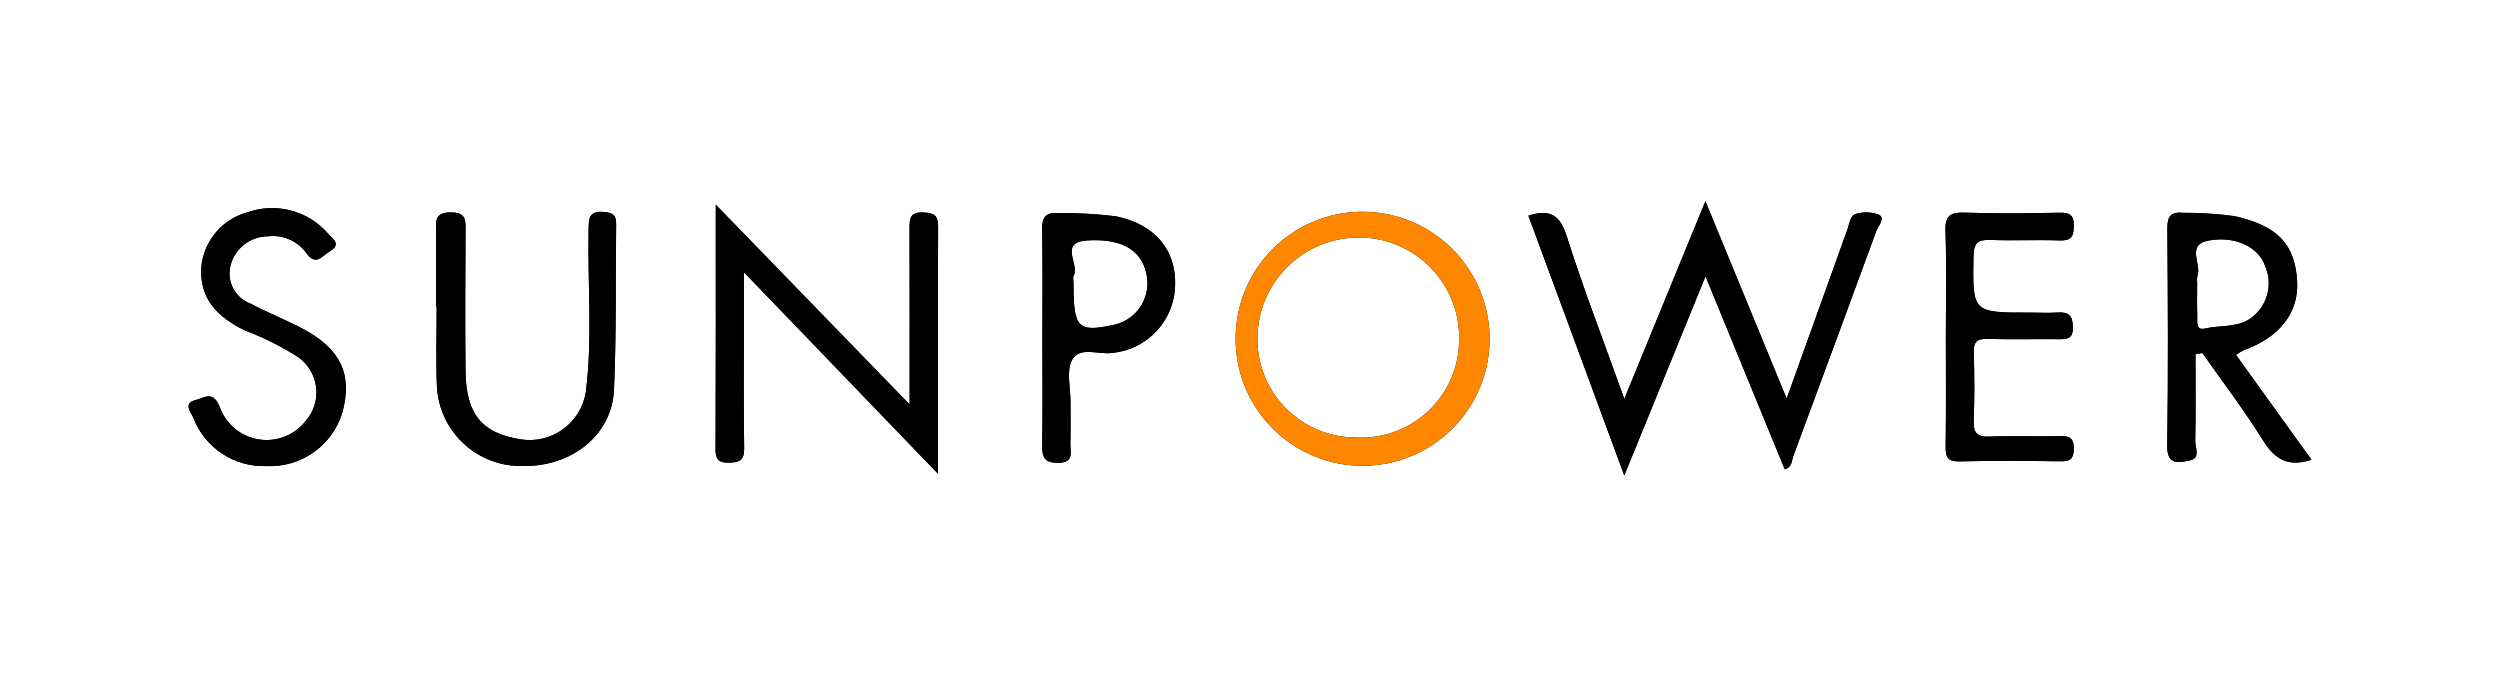 <?xml version="1.0" encoding="UTF-8"?>
<svg id="Layer_1" data-name="Layer 1" xmlns="http://www.w3.org/2000/svg" viewBox="0 0 133 36">
  <defs>
    <style>
      .cls-1 {
        fill: none;
      }

      .cls-2 {
        fill: #ff8700;
      }
    </style>
  </defs>
  <g id="Artboard_13" data-name="Artboard 13">
    <g id="Sunpower">
      <g id="Group_4218" data-name="Group 4218">
        <path id="Path_32110" data-name="Path 32110" d="m18.208,21.961c-.539,1.758-2.203,2.925-4.04,2.834-1.705.06-3.261-.966-3.878-2.557-.097-.267-.609-.789.148-.965.445-.102.871-.512,1.241.349.472,1.381,1.974,2.118,3.355,1.646.486-.166.913-.47,1.229-.876.838-.955.743-2.408-.212-3.246-.055-.048-.112-.093-.171-.136-.905-.577-1.867-1.06-2.871-1.44-1.406-.695-2.397-1.641-2.302-3.337.12-1.4,1.104-2.576,2.462-2.94,1.518-.534,3.208-.091,4.269,1.12.21.257.781.577.095.965-.387.223-.709.796-1.218.11-.464-.661-1.253-1.013-2.055-.917-.944.001-1.766.643-1.998,1.558-.214.849.247,1.723,1.069,2.025.907.482,1.873.859,2.784,1.341,2.027,1.081,2.647,2.437,2.095,4.466"/>
        <path id="Path_32111" data-name="Path 32111" d="m27.865,24.788c-2.437.089-4.494-1.794-4.621-4.23-.06-1.41-.013-2.82-.013-4.23h-.03v-3.982c0-.536-.119-1.039.764-1.046.847-.007.807.419.801.994-.013,2.489-.027,4.978,0,7.468.027,2.272.879,3.291,2.921,3.61,1.65.269,3.206-.85,3.476-2.5.003-.016.005-.032.008-.049.357-2.849.088-5.714.142-8.573.013-.594-.007-1.051.821-.971.467.042.651.152.644.642-.042,2.944.018,5.892-.117,8.83-.11,2.382-2.232,4.072-4.799,4.04"/>
        <path id="Path_32112" data-name="Path 32112" d="m38.069,23.893c.018-4.23.01-8.466.01-13.005,3.503,3.61,6.801,7.011,10.314,10.629,0-3.298.005-6.307-.005-9.31,0-.542-.015-.946.761-.904.607.033.761.205.759.787-.02,4.27-.01,8.533-.01,13.11-3.483-3.615-6.789-7.049-10.324-10.721v2.651c0,2.242-.02,4.484.015,6.723.01.639-.262.752-.816.761s-.709-.187-.706-.721"/>
        <path id="Path_32113" data-name="Path 32113" d="m59.394,11.51c-1.027-.126-2.061-.183-3.096-.172-.662-.047-.867.21-.856.856.035,1.947.013,3.897.013,5.847,0,1.868.02,3.735-.01,5.6-.01.637.074.991.854.981.867-.01.634-.574.644-1.019.022-.746.005-1.493.007-2.239s-.23-1.621.08-2.207c.404-.761,1.416-.265,2.152-.384,1.849-.179,3.277-1.705,3.333-3.562.08-1.925-1.113-3.288-3.121-3.697m-.092,5.757c-1.972.43-2.192.207-2.192-2.226,0-.125-.045-.275.007-.371.342-.594-.816-1.785.717-1.883,1.925-.122,2.998.569,3.191,1.977.155,1.154-.591,2.238-1.725,2.504"/>
        <path id="Path_32114" data-name="Path 32114" d="m72.401,11.265c-3.732.049-6.717,3.115-6.667,6.847.049,3.732,3.115,6.717,6.847,6.667,3.612-.048,6.548-2.928,6.664-6.539.111-3.74-2.831-6.862-6.571-6.972-.091-.003-.182-.004-.273-.003m-.212,12.007c-2.89.033-5.259-2.282-5.293-5.172-0-.03-0-.061-0-.091.005-2.92,2.338-5.304,5.258-5.37,2.937-.084,5.386,2.228,5.47,5.165.003.12.003.24-.002.36-.047,2.872-2.414,5.163-5.286,5.116-.049-.001-.098-.002-.147-.004"/>
        <path id="Path_32115" data-name="Path 32115" d="m86.412,25.294c-1.755-4.759-3.428-9.288-5.101-13.822,1.171-.377,1.685-.018,2.045,1.113.896,2.82,1.965,5.585,3.059,8.633,1.473-3.592,2.849-6.945,4.314-10.515,1.451,3.523,2.834,6.888,4.322,10.503,1.141-3.174,2.195-6.105,3.246-9.038.108-.302.125-.724.474-.796.397-.115.82-.094,1.204.06.322.192-.055.582-.16.871-1.46,3.982-2.929,7.964-4.407,11.947-.095.252-.057.604-.462.712-1.381-3.368-2.766-6.738-4.212-10.264-1.458,3.575-2.839,6.963-4.322,10.598"/>
        <path id="Path_32116" data-name="Path 32116" d="m104.987,13.61c-.046,3.021-.079,3.021,2.996,3.021.497,0,.999.027,1.493-.005.587-.04.789.175.801.779.01.627-.307.644-.766.639-1.246-.013-2.492.022-3.735-.015-.582-.02-.801.132-.776.749.047,1.201.042,2.407,0,3.608-.022.644.18.867.841.841,1.244-.05,2.492,0,3.735-.025.492-.01.746.07.749.662,0,.572-.21.684-.726.677-1.785-.025-3.57-.037-5.355.005-.639.015-.742-.234-.734-.794.027-1.947.01-3.897.01-5.845,0-1.865.047-3.732-.02-5.595-.033-.849.26-1.026,1.043-.999,1.658.057,3.321.035,4.981.005.547-.01.816.07.804.721-.01.604-.19.774-.781.752-1.204-.042-2.409.018-3.61-.025-.644-.022-.933.074-.946.844"/>
        <path id="Path_32117" data-name="Path 32117" d="m118.951,18.878c.145-.101.298-.19.457-.265,1.873-.679,2.886-1.987,2.801-3.628-.108-2.027-1.074-2.976-3.333-3.487-.901-.121-1.81-.18-2.719-.177-.642-.06-.859.16-.854.827.03,3.858.05,7.713-.007,11.57-.015,1.101.686.876,1.216.772.569-.115.265-.694.275-1.054.033-1.531.013-3.061.013-4.594.122-.02.242-.042.364-.065,1.086,1.548,2.237,3.053,3.231,4.654.634,1.019,1.35,1.431,2.574,1.026-1.326-1.842-2.624-3.645-4.017-5.58m-2.058-2.085c-.02-.574-.005-1.151-.005-1.727-.018-.123-.015-.249.007-.371.257-.622-.624-1.67.594-1.897,1.436-.267,2.671.357,3.016,1.35.46,1.054.068,2.286-.916,2.881-.714.397-1.526.275-2.282.45-.519.12-.402-.392-.415-.686"/>
        <path id="Path_32118" data-name="Path 32118" d="m99.814,12.304c-1.46,3.982-2.929,7.964-4.407,11.947-.095.252-.057.604-.462.712-1.381-3.368-2.766-6.738-4.212-10.264-1.458,3.575-2.839,6.963-4.322,10.598-1.755-4.759-3.428-9.288-5.101-13.822,1.171-.377,1.685-.018,2.045,1.113.896,2.82,1.965,5.585,3.059,8.633,1.472-3.595,2.848-6.948,4.313-10.518,1.451,3.523,2.834,6.888,4.322,10.503,1.141-3.174,2.195-6.105,3.246-9.038.108-.302.125-.724.474-.796.397-.115.82-.094,1.204.06.322.192-.055.582-.16.871"/>
        <path id="Path_32119" data-name="Path 32119" class="cls-2" d="m72.401,11.265c-3.732.049-6.717,3.115-6.667,6.847.049,3.732,3.115,6.717,6.847,6.667,3.612-.048,6.548-2.928,6.664-6.539.111-3.74-2.831-6.862-6.571-6.972-.091-.003-.182-.004-.273-.003m-.212,12.007c-2.89.033-5.259-2.282-5.293-5.172-0-.03-0-.061-0-.091.005-2.92,2.338-5.304,5.258-5.37,2.937-.084,5.386,2.228,5.47,5.165.003.12.003.24-.002.36-.047,2.872-2.414,5.163-5.286,5.116-.049-.001-.098-.002-.147-.004"/>
        <path id="Path_32120" data-name="Path 32120" d="m39.575,17.13c0,2.242-.02,4.484.015,6.723.01.639-.262.752-.816.761s-.709-.187-.706-.721c.018-4.23.01-8.466.01-13.005,3.503,3.61,6.801,7.011,10.314,10.629,0-3.298.005-6.307-.005-9.31,0-.542-.015-.946.761-.904.607.033.761.205.759.787-.02,4.27-.01,8.533-.01,13.11-3.483-3.615-6.789-7.049-10.324-10.721l.002,2.651Z"/>
        <path id="Path_32121" data-name="Path 32121" d="m118.951,18.878c.145-.101.298-.19.457-.265,1.873-.679,2.886-1.987,2.801-3.628-.108-2.027-1.074-2.976-3.333-3.487-.901-.121-1.81-.18-2.719-.177-.642-.06-.859.16-.854.827.03,3.858.05,7.713-.007,11.57-.015,1.101.686.876,1.216.772.569-.115.265-.694.275-1.054.033-1.531.013-3.061.013-4.594.122-.02.242-.042.364-.065,1.086,1.548,2.237,3.053,3.231,4.654.634,1.019,1.35,1.431,2.574,1.026-1.326-1.842-2.624-3.645-4.017-5.58m-2.058-2.085c-.02-.574-.005-1.151-.005-1.727-.018-.123-.015-.249.007-.371.257-.622-.624-1.67.594-1.897,1.436-.267,2.671.357,3.016,1.35.46,1.054.068,2.286-.916,2.881-.714.397-1.526.275-2.282.45-.519.12-.402-.392-.415-.686"/>
        <path id="Path_32122" data-name="Path 32122" d="m32.781,11.917c-.042,2.944.018,5.892-.117,8.83-.11,2.382-2.232,4.072-4.799,4.04-2.437.089-4.494-1.794-4.621-4.23-.06-1.41-.013-2.82-.013-4.23h-.03v-3.982c0-.536-.119-1.039.764-1.046.847-.007.807.419.801.994-.013,2.489-.027,4.978,0,7.468.027,2.272.879,3.291,2.921,3.61,1.65.269,3.206-.85,3.476-2.5.003-.016.005-.032.008-.049.357-2.849.088-5.714.142-8.573.013-.594-.007-1.051.821-.971.467.042.651.152.644.642"/>
        <path id="Path_32123" data-name="Path 32123" d="m110.323,23.863c0,.572-.21.684-.726.677-1.785-.025-3.57-.037-5.355.005-.639.015-.742-.234-.734-.794.027-1.947.01-3.897.01-5.845,0-1.865.047-3.732-.02-5.595-.033-.849.26-1.026,1.043-.999,1.658.057,3.321.035,4.981.005.547-.01.816.07.804.721-.01.604-.19.774-.781.752-1.204-.042-2.409.018-3.61-.025-.644-.022-.933.074-.946.844-.047,3.022-.08,3.022,2.996,3.022.497,0,.999.027,1.493-.005.587-.04.789.175.801.779.01.627-.307.644-.766.639-1.246-.013-2.492.022-3.735-.015-.582-.02-.801.132-.776.749.047,1.201.042,2.407,0,3.608-.022.644.18.867.841.841,1.244-.05,2.492,0,3.735-.025.492-.01.746.07.749.662"/>
        <path id="Path_32124" data-name="Path 32124" d="m18.208,21.961c-.539,1.758-2.203,2.925-4.04,2.834-1.705.06-3.261-.966-3.878-2.557-.097-.267-.609-.789.148-.965.445-.102.871-.512,1.241.349.472,1.381,1.974,2.118,3.355,1.646.486-.166.913-.47,1.229-.876.838-.955.743-2.408-.212-3.246-.055-.048-.112-.093-.171-.136-.905-.577-1.867-1.06-2.871-1.44-1.406-.695-2.397-1.641-2.302-3.337.12-1.4,1.104-2.576,2.462-2.94,1.518-.534,3.208-.091,4.269,1.12.21.257.781.577.095.965-.387.223-.709.796-1.218.11-.464-.661-1.253-1.013-2.055-.917-.944.001-1.766.643-1.998,1.558-.214.849.247,1.723,1.069,2.025.907.482,1.873.859,2.784,1.341,2.027,1.081,2.647,2.437,2.095,4.466"/>
        <path id="Path_32125" data-name="Path 32125" d="m59.394,11.51c-1.027-.126-2.061-.183-3.096-.172-.662-.047-.867.21-.856.856.035,1.947.013,3.897.013,5.847,0,1.868.02,3.735-.01,5.6-.01.637.074.991.854.981.867-.01.634-.574.644-1.019.022-.746.005-1.493.007-2.239s-.23-1.621.08-2.207c.404-.761,1.416-.265,2.152-.384,1.849-.179,3.277-1.705,3.333-3.562.08-1.925-1.113-3.288-3.121-3.697m-.092,5.757c-1.972.43-2.192.207-2.192-2.226,0-.125-.045-.275.007-.371.342-.594-.816-1.785.717-1.883,1.925-.122,2.998.569,3.191,1.977.155,1.154-.591,2.238-1.725,2.504"/>
      </g>
    </g>
  </g>
  <rect class="cls-1" x=".108" y="-.124" width="132.892" height="36"/>
</svg>